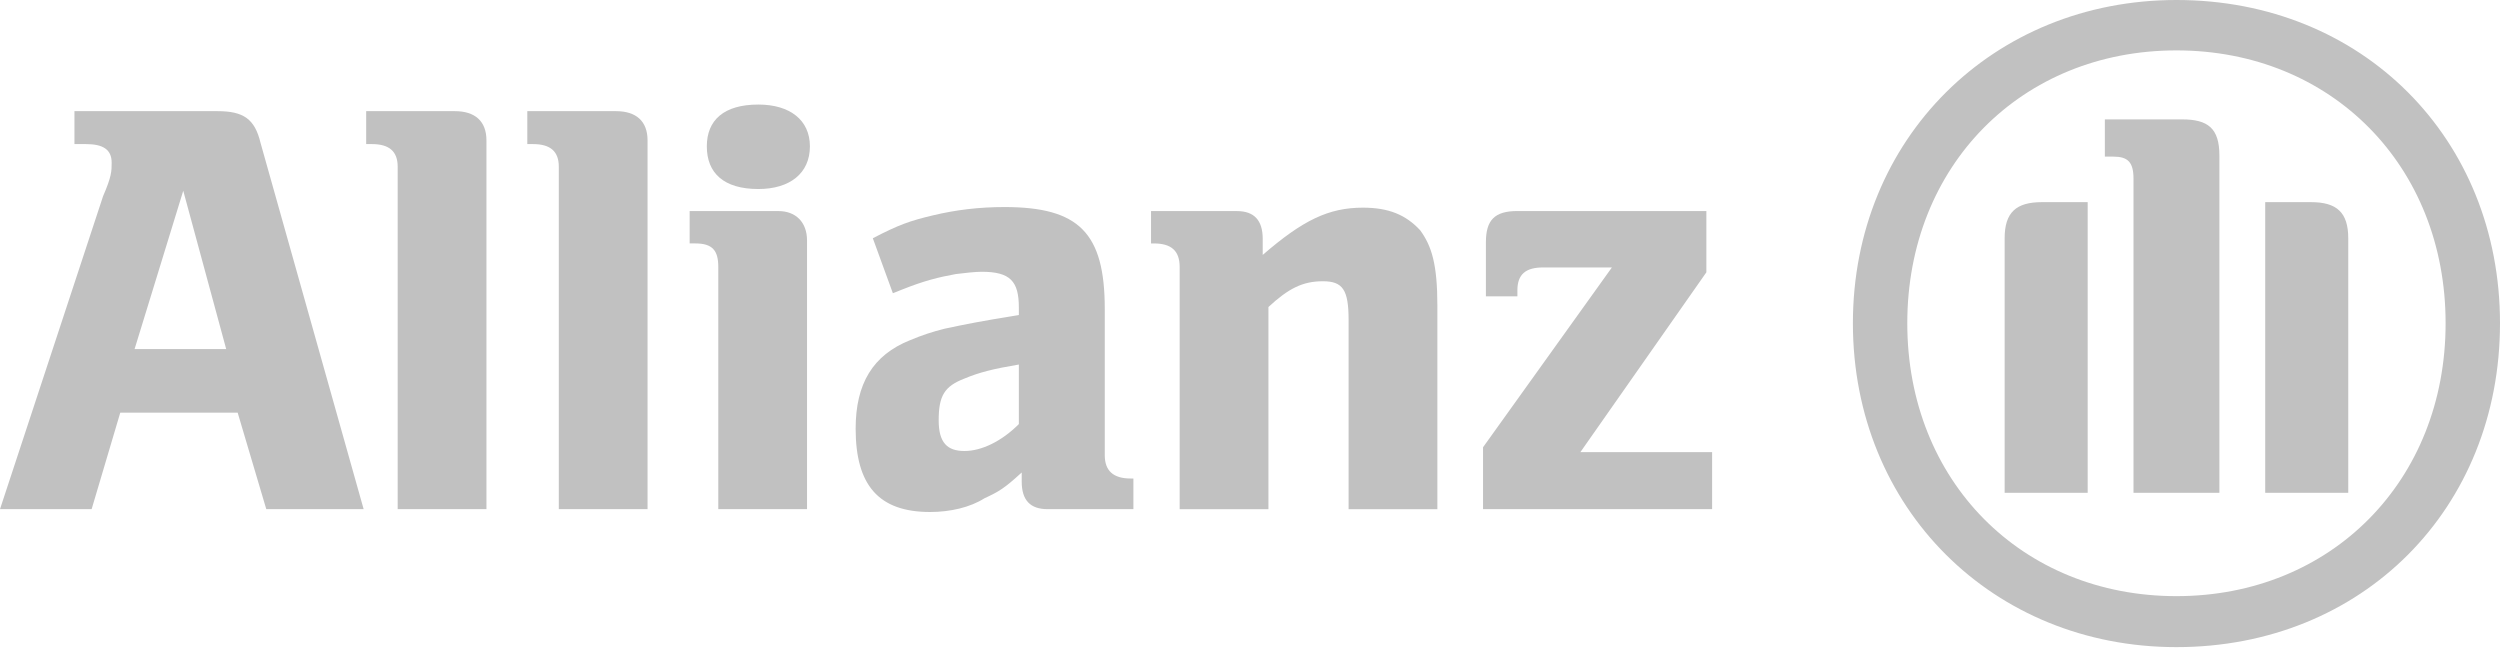 <svg width="140" height="37" viewBox="0 0 140 37" fill="none" xmlns="http://www.w3.org/2000/svg">
<path fill-rule="evenodd" clip-rule="evenodd" d="M12.667 19.549H7.536L10.262 10.682L12.667 19.549ZM5.131 28.513L6.735 23.109H13.309L14.912 28.513H20.364L14.591 8.005C14.271 6.658 13.63 6.225 12.186 6.225H4.169V8.069H4.81C5.772 8.069 6.253 8.373 6.253 9.111C6.253 9.576 6.253 9.881 5.772 10.987L0 28.513" fill="#C1C1C1"/>
<path d="M27.241 28.513V7.86C27.241 6.786 26.599 6.225 25.477 6.225H20.506V8.069H20.827C21.789 8.069 22.27 8.47 22.27 9.335V28.513" fill="#C1C1C1"/>
<path d="M36.263 28.513V7.86C36.263 6.786 35.622 6.225 34.5 6.225H29.529V8.069H29.849C30.812 8.069 31.293 8.47 31.293 9.335V28.513" fill="#C1C1C1"/>
<path fill-rule="evenodd" clip-rule="evenodd" d="M45.355 8.196C45.355 6.721 44.232 5.855 42.468 5.855C40.544 5.855 39.582 6.721 39.582 8.196C39.582 9.704 40.544 10.585 42.468 10.585C44.232 10.585 45.355 9.704 45.355 8.196ZM45.194 28.512V13.472C45.194 12.43 44.553 11.82 43.591 11.82H38.62V13.632H38.941C39.903 13.632 40.224 14.033 40.224 14.947V28.512" fill="#C1C1C1"/>
<path fill-rule="evenodd" clip-rule="evenodd" d="M57.056 20.414V23.749C56.094 24.711 54.971 25.256 54.009 25.256C53.047 25.256 52.566 24.791 52.566 23.541C52.566 22.162 52.887 21.633 54.009 21.2C54.811 20.863 55.613 20.654 57.056 20.414ZM50.001 16.421L50.482 16.229C51.764 15.716 52.566 15.523 53.528 15.347C54.009 15.283 54.651 15.219 54.971 15.219C56.575 15.219 57.056 15.748 57.056 17.223V17.64C54.811 18.009 54.17 18.137 52.887 18.41C52.245 18.57 51.604 18.779 50.963 19.051C48.878 19.885 47.916 21.488 47.916 24.006C47.916 27.165 49.199 28.672 52.085 28.672C53.208 28.672 54.33 28.415 55.132 27.902C55.934 27.534 56.254 27.341 57.216 26.459V26.972C57.216 28.014 57.697 28.512 58.66 28.512H63.47V26.796H63.309C62.347 26.796 61.867 26.363 61.867 25.497V17.303C61.867 13.038 60.423 11.595 56.254 11.595C54.811 11.595 53.528 11.755 52.245 12.06C50.963 12.364 50.321 12.589 48.878 13.342" fill="#C1C1C1"/>
<path fill-rule="evenodd" clip-rule="evenodd" d="M71.032 28.514V17.193C72.155 16.151 72.956 15.75 74.079 15.75C75.201 15.75 75.522 16.231 75.522 17.931V28.514H80.493V17.129C80.493 14.788 80.172 13.777 79.531 12.896C78.729 12.03 77.767 11.629 76.324 11.629C74.4 11.629 72.956 12.334 70.712 14.275V13.377C70.712 12.334 70.23 11.821 69.269 11.821H64.458V13.633H64.618C65.581 13.633 66.061 14.034 66.061 14.948V28.514" fill="#C1C1C1"/>
<path d="M95.878 25.319H88.502L95.557 15.249V11.818H84.974C83.692 11.818 83.211 12.331 83.211 13.566V16.596H84.974V16.26C84.974 15.346 85.456 14.977 86.418 14.977H90.266L83.05 25.047V28.51H95.878" fill="#C1C1C1"/>
<path fill-rule="evenodd" clip-rule="evenodd" d="M124.286 27.596V8.707C124.286 7.184 123.645 6.686 122.202 6.686H117.872V8.771H118.353C119.155 8.771 119.476 9.076 119.476 10.006V27.596H124.286ZM126.852 27.596H131.502V13.341C131.502 11.898 130.86 11.32 129.417 11.32H126.852V27.596ZM116.91 27.596V11.32H114.345C112.901 11.32 112.26 11.898 112.26 13.341V27.596H116.91ZM136.954 18.103C136.954 26.938 130.54 33.384 121.881 33.384C113.222 33.384 106.808 26.938 106.808 18.103C106.808 9.268 113.222 2.822 121.881 2.822C130.54 2.822 136.954 9.268 136.954 18.103ZM140 18.103C140 7.761 132.303 0 121.881 0C111.619 0 103.762 7.761 103.762 18.103C103.762 28.478 111.619 36.239 121.881 36.239C132.303 36.239 140 28.478 140 18.103Z" fill="#C1C1C1"/>
</svg>
